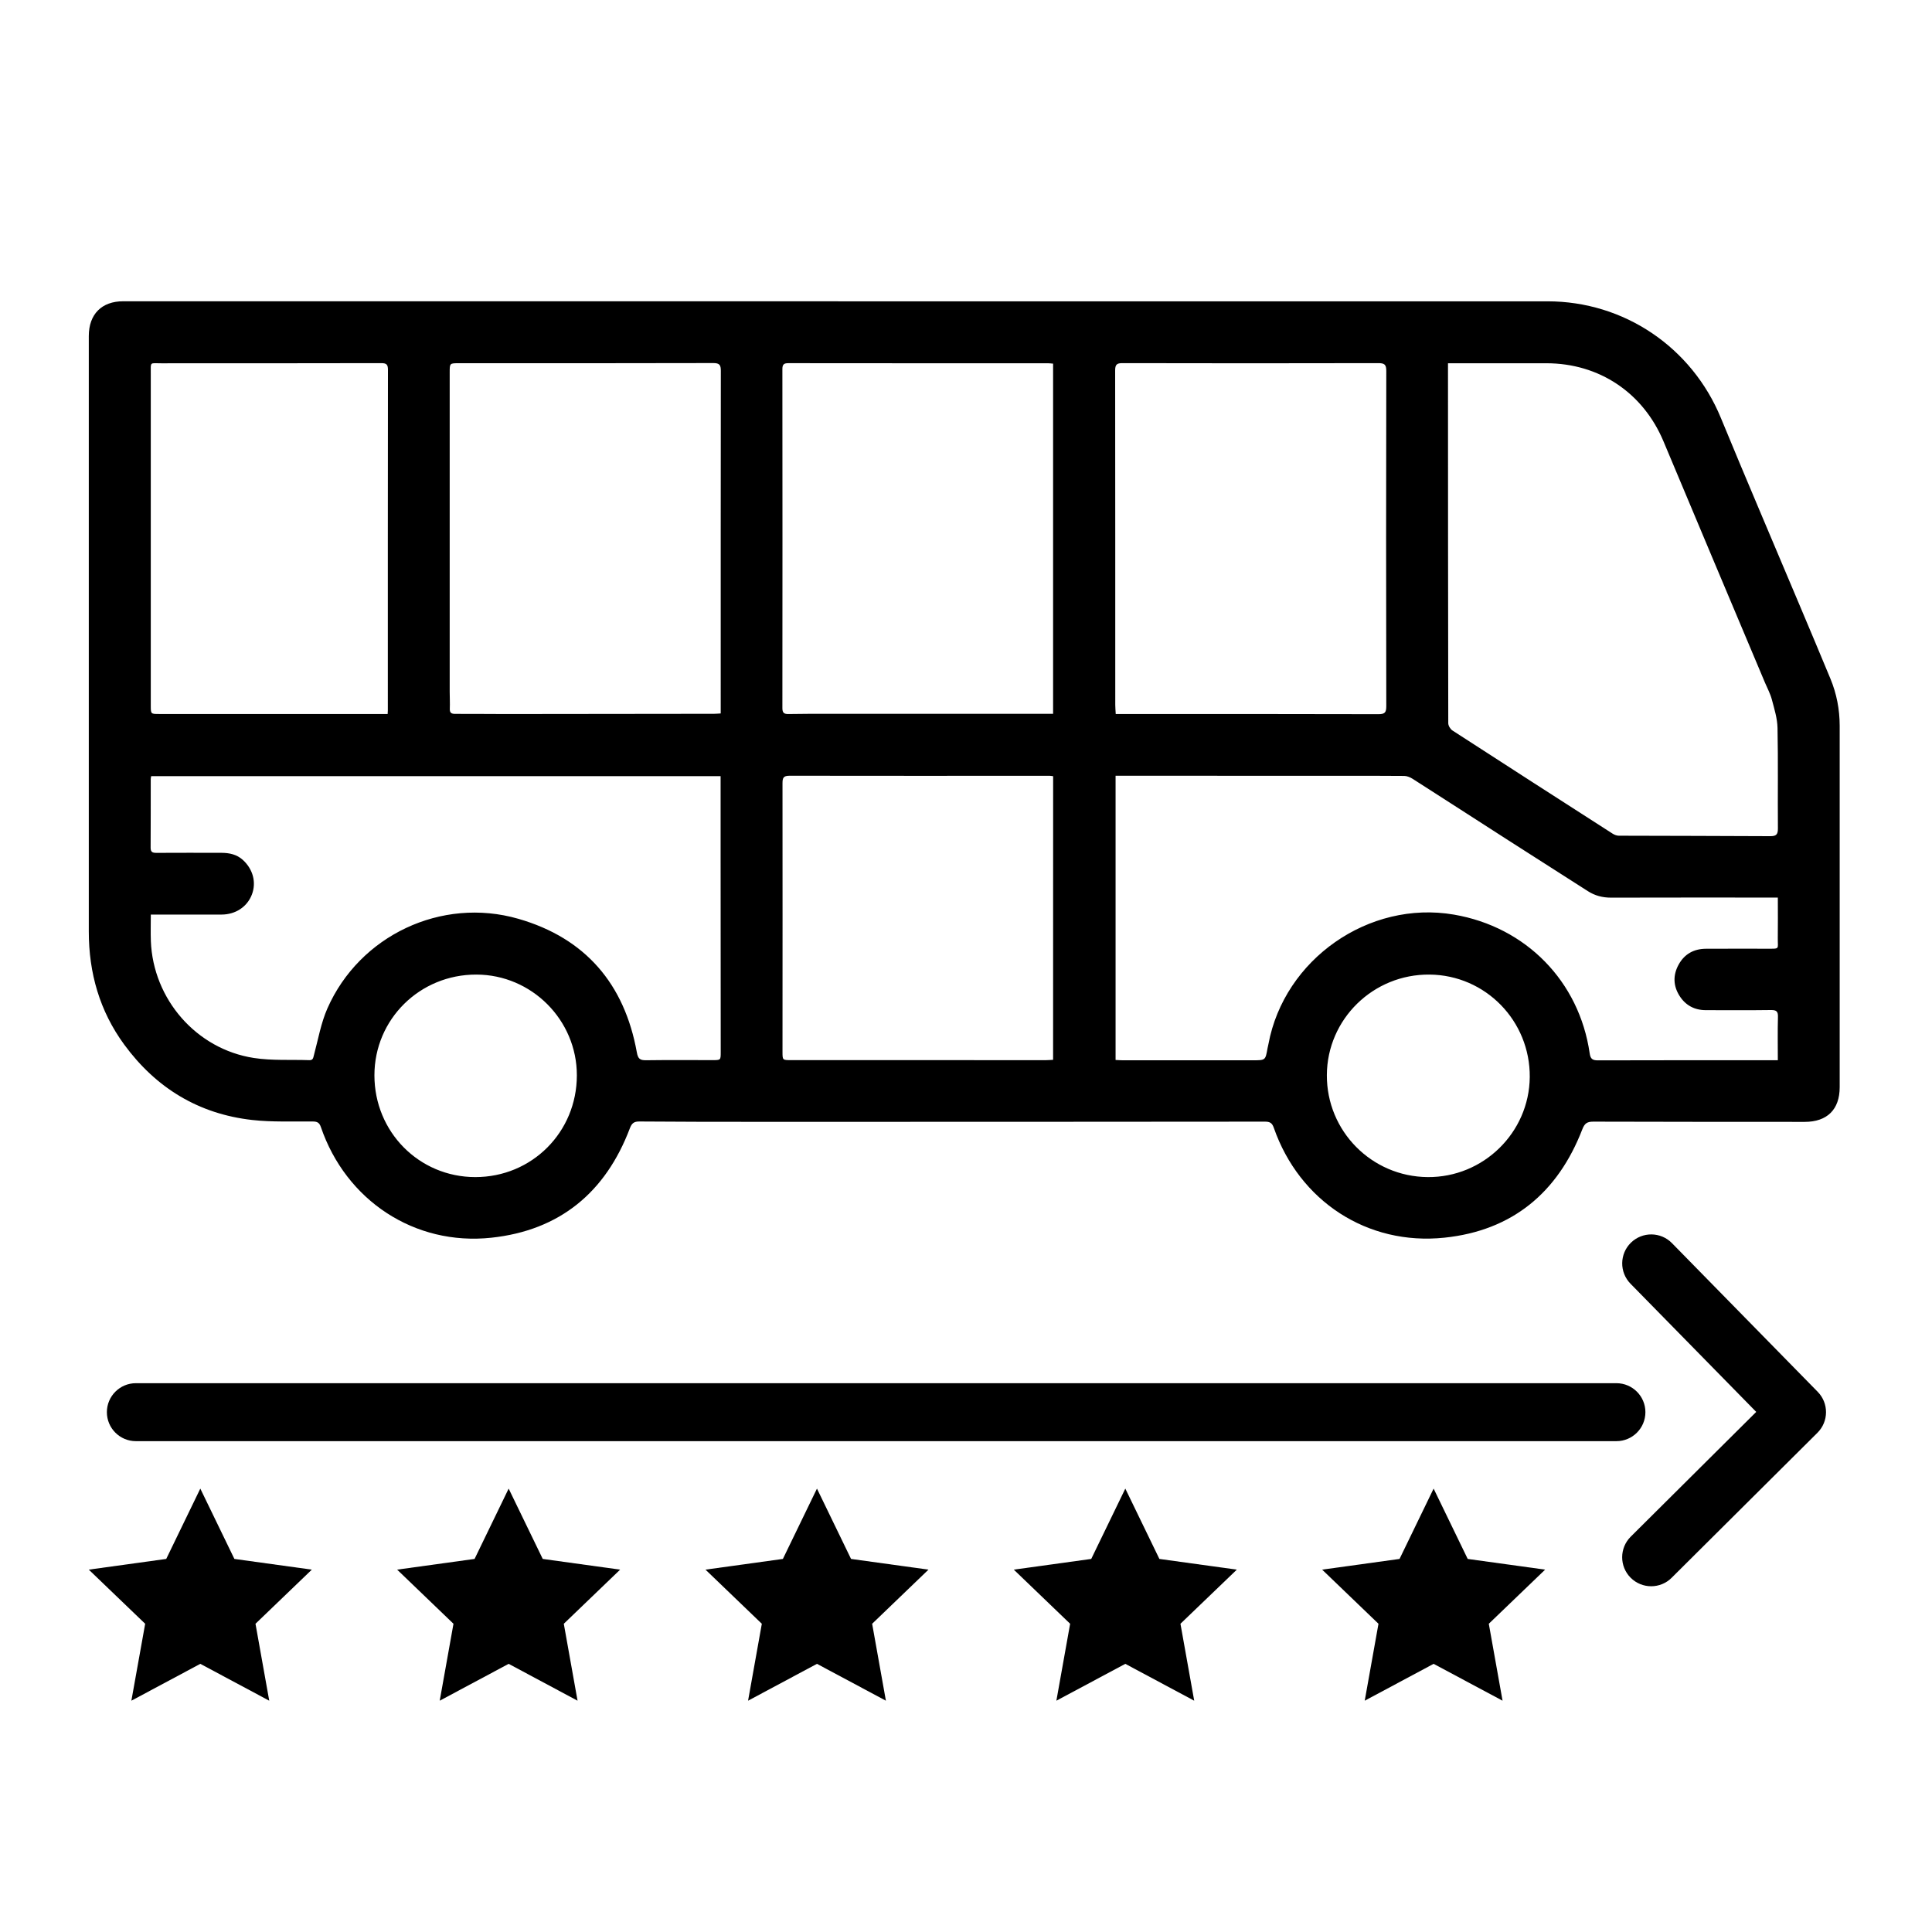 <?xml version="1.0" encoding="utf-8"?>
<!-- Generator: Adobe Illustrator 27.5.0, SVG Export Plug-In . SVG Version: 6.00 Build 0)  -->
<svg version="1.1" id="Layer_1" xmlns="http://www.w3.org/2000/svg" xmlns:xlink="http://www.w3.org/1999/xlink" x="0px" y="0px"
	 viewBox="0 0 50 50" style="enable-background:new 0 0 50 50;" xml:space="preserve">
<style type="text/css">
	.st0{fill:none;stroke:#344154;stroke-width:4;stroke-linecap:round;stroke-linejoin:round;stroke-miterlimit:10;}
	.st1{fill:#344154;}
	.st2{fill:#00FFFF;}
	.st3{fill:#FFFFFF;}
	.st4{fill-rule:evenodd;clip-rule:evenodd;fill:#221F20;}
	.st5{fill:none;stroke:#FFFF00;stroke-width:1.5;stroke-linecap:round;stroke-miterlimit:10;}
</style>
<g>
	<path d="M47.372,17.567c-0.266-0.642-0.536-1.283-0.806-1.923c-0.677-1.609-1.365-3.214-2.03-4.828
		c-0.754-1.83-2.505-3.018-4.488-3.018c-6.119-0-12.238,0-18.357,0c0-0,0-0,0-0.001
		c-6.167,0-12.335-0-18.502,0C2.631,7.796,2.298,8.133,2.298,8.697
		C2.298,13.834,2.299,18.97,2.298,24.107c-0,1.072,0.28,2.057,0.917,2.927
		c0.823,1.123,1.925,1.795,3.312,1.951c0.518,0.058,1.045,0.033,1.568,0.039
		c0.111,0.001,0.169,0.026,0.209,0.143c0.648,1.9,2.424,3.078,4.412,2.865
		c1.768-0.189,2.956-1.172,3.584-2.83c0.051-0.134,0.108-0.18,0.251-0.178
		c0.998,0.008,1.996,0.009,2.995,0.009c4.398,0,8.795-0,13.193-0.005
		c0.13-0,0.185,0.037,0.228,0.162c0.662,1.893,2.417,3.05,4.414,2.841
		c1.756-0.183,2.936-1.166,3.569-2.804c0.061-0.157,0.126-0.199,0.284-0.199
		c1.824,0.006,3.648,0.005,5.471,0.006c0.582,0,0.906-0.32,0.906-0.897
		c-0-3.119-0.001-6.238,0-9.356C47.61,18.359,47.532,17.954,47.372,17.567z M3.902,9.665
		C3.902,9.355,3.871,9.402,4.172,9.402c1.899-0.001,3.797,0.001,5.696-0.004
		c0.134-0,0.172,0.036,0.172,0.171c-0.004,2.94-0.003,5.879-0.003,8.819
		c0,0.021-0.002,0.042-0.005,0.091c-0.319,0-0.625,0-0.931,0
		c-1.661-0-3.322-0.001-4.983-0.001c-0.216-0-0.216-0-0.216-0.22
		C3.901,15.393,3.901,12.529,3.902,9.665z M12.3,30.463c-1.454-0.001-2.61-1.169-2.61-2.634
		c0-1.45,1.173-2.61,2.637-2.607c1.433,0.002,2.604,1.177,2.602,2.61
		C14.927,29.301,13.765,30.464,12.3,30.463z M18.437,27.436c-0.572-0-1.144-0.005-1.716,0.003
		c-0.158,0.002-0.21-0.036-0.24-0.206c-0.32-1.771-1.333-2.956-3.068-3.455
		c-1.988-0.572-4.108,0.432-4.94,2.32c-0.167,0.38-0.239,0.801-0.348,1.206
		c-0.02,0.074-0.022,0.136-0.12,0.133c-0.479-0.017-0.966,0.016-1.437-0.057
		c-1.488-0.23-2.607-1.522-2.664-3.027c-0.008-0.22-0.001-0.441-0.001-0.684c0.067,0,0.124,0,0.181,0
		c0.55,0,1.101,0.001,1.651-0c0.362-0.001,0.663-0.201,0.784-0.519
		c0.119-0.312,0.03-0.654-0.234-0.895c-0.157-0.143-0.349-0.183-0.554-0.184
		c-0.561-0.001-1.122-0.002-1.683,0.001c-0.096,0-0.15-0.016-0.15-0.131
		c0.004-0.594,0.002-1.187,0.003-1.781c0-0.021,0.006-0.042,0.011-0.073c4.908,0,9.813,0,14.737,0
		c0,0.717-0,1.413,0,2.108c0.001,1.678,0.002,3.356,0.003,5.034
		C18.652,27.437,18.652,27.436,18.437,27.436z M18.652,18.012c0,0.145,0,0.29,0,0.452
		c-0.076,0.004-0.123,0.009-0.171,0.009c-1.802,0.003-3.603,0.005-5.404,0.006
		c-0.431,0-0.863-0.006-1.294-0.004c-0.103,0.001-0.147-0.027-0.142-0.136
		c0.006-0.145-0.003-0.291-0.003-0.437c-0-2.756-0-5.513,0-8.269
		c0-0.233,0.002-0.233,0.237-0.233c2.196-0,4.391,0.002,6.586-0.004
		c0.162-0,0.194,0.052,0.194,0.2C18.651,12.402,18.652,15.207,18.652,18.012z M37.474,9.401
		c0.077,0,0.129,0,0.182,0c0.788,0,1.575,0,2.363,0c1.37,0,2.507,0.765,3.034,2.026
		c0.871,2.082,1.75,4.161,2.625,6.241c0.061,0.144,0.137,0.284,0.177,0.434
		c0.064,0.242,0.142,0.49,0.147,0.737c0.018,0.868,0.003,1.737,0.01,2.605
		c0.001,0.159-0.05,0.197-0.202,0.196c-1.305-0.008-2.61-0.007-3.915-0.012
		c-0.054-0-0.116-0.024-0.162-0.054c-1.383-0.888-2.766-1.776-4.145-2.67
		c-0.055-0.036-0.107-0.124-0.107-0.188c-0.006-3.042-0.006-6.084-0.007-9.126
		C37.474,9.536,37.474,9.483,37.474,9.401z M20.248,9.553c-0-0.123,0.04-0.155,0.158-0.154
		c2.239,0.003,4.477,0.002,6.716,0.002c0.037,0,0.074,0.005,0.132,0.01c0,3.022,0,6.03,0,9.062
		c-0.077,0-0.145,0-0.213,0c-1.839-0-3.678-0-5.518-0
		c-0.372,0-0.744-0.001-1.116,0.006c-0.117,0.002-0.159-0.031-0.159-0.154
		C20.251,15.401,20.251,12.477,20.248,9.553z M27.254,27.428c-0.066,0.003-0.124,0.009-0.182,0.009
		c-2.201-0-4.402-0.001-6.603-0.001c-0.218-0-0.218-0-0.218-0.22
		c0.001-2.314,0.003-4.629,0-6.943c-0-0.137,0.02-0.197,0.181-0.197
		c2.244,0.005,4.488,0.001,6.732,0.001c0.026,0,0.052,0.006,0.091,0.011
		C27.254,22.541,27.254,24.977,27.254,27.428z M28.86,9.586c-0-0.151,0.044-0.189,0.19-0.188
		c2.206,0.005,4.413,0.005,6.619,0c0.158-0,0.209,0.032,0.208,0.203
		c-0.006,2.891-0.006,5.783-0,8.674c0,0.161-0.034,0.208-0.203,0.208
		c-2.05-0.006-4.1-0.004-6.149-0.004c-0.21,0-0.419,0-0.65,0
		c-0.005-0.097-0.012-0.166-0.012-0.235C28.862,15.358,28.864,12.472,28.86,9.586z M36.948,30.463
		c-1.45-0.012-2.615-1.19-2.609-2.639c0.006-1.448,1.2-2.617,2.66-2.602
		c1.447,0.014,2.604,1.2,2.591,2.654C39.576,29.312,38.388,30.475,36.948,30.463z M46.01,27.439
		c-0.075,0-0.132,0-0.189,0c-1.489,0-2.978-0.002-4.467,0.003c-0.142,0.001-0.193-0.04-0.213-0.181
		c-0.27-1.865-1.649-3.272-3.514-3.591c-2.199-0.377-4.392,1.154-4.8,3.351
		c-0.007,0.037-0.017,0.073-0.024,0.111c-0.054,0.307-0.054,0.308-0.371,0.308
		c-1.128,0-2.255,0-3.383,0c-0.053,0-0.106-0.005-0.178-0.008c0-2.456,0-4.893,0-7.356
		c0.275,0,0.548-0,0.82,0c1.683,0.001,3.366,0.001,5.049,0.002
		c0.534,0,1.068-0.003,1.602,0.003c0.074,0.001,0.156,0.036,0.22,0.077
		c0.827,0.528,1.65,1.061,2.476,1.591c0.685,0.439,1.371,0.875,2.056,1.314
		c0.183,0.117,0.378,0.168,0.597,0.168c1.37-0.004,2.741-0.002,4.111-0.002c0.063,0,0.126,0,0.208,0
		c0,0.363,0.004,0.707-0.001,1.05c-0.004,0.292,0.064,0.274-0.276,0.274
		c-0.529,0-1.058-0.002-1.586,0.001c-0.31,0.002-0.552,0.135-0.703,0.408
		c-0.151,0.273-0.144,0.551,0.024,0.814c0.156,0.244,0.388,0.367,0.68,0.367
		c0.561,0,1.122,0.005,1.683-0.003c0.141-0.002,0.187,0.034,0.182,0.179
		C46.003,26.685,46.01,27.051,46.01,27.439z"/>
	<polygon points="6.066,40.345 5.184,38.525 4.302,40.345 2.298,40.622 3.757,42.023 3.4,44.014 
		5.184,43.06 6.968,44.014 6.612,42.023 8.07,40.622 	"/>
	<polygon points="14.046,40.345 13.164,38.525 12.282,40.345 10.278,40.622 11.736,42.023 11.38,44.014 
		13.164,43.06 14.947,44.014 14.591,42.023 16.049,40.622 	"/>
	<polygon points="22.025,40.345 21.143,38.525 20.261,40.345 18.258,40.622 19.716,42.023 19.36,44.014 
		21.143,43.06 22.927,44.014 22.571,42.023 24.029,40.622 	"/>
	<polygon points="30.005,40.345 29.123,38.525 28.241,40.345 26.237,40.622 27.695,42.023 27.339,44.014 
		29.123,43.06 30.906,44.014 30.55,42.023 32.009,40.622 	"/>
	<polygon points="37.984,40.345 37.102,38.525 36.22,40.345 34.217,40.622 35.675,42.023 35.319,44.014 
		37.102,43.06 38.886,44.014 38.53,42.023 39.988,40.622 	"/>
	<path d="M42.583,36.547c0-0.414-0.336-0.75-0.75-0.75H3.516c-0.414,0-0.75,0.336-0.75,0.75s0.336,0.75,0.75,0.75
		h38.317C42.247,37.297,42.583,36.961,42.583,36.547z"/>
	<path d="M43.269,32.171c-0.29-0.295-0.764-0.3-1.061-0.01c-0.296,0.29-0.301,0.765-0.011,1.061
		l3.254,3.318l-3.248,3.229c-0.294,0.293-0.295,0.768-0.003,1.062
		c0.146,0.146,0.339,0.221,0.532,0.221c0.191,0,0.383-0.072,0.529-0.218l3.775-3.755
		c0.292-0.291,0.295-0.763,0.007-1.058L43.269,32.171z"/>
</g>
</svg>
